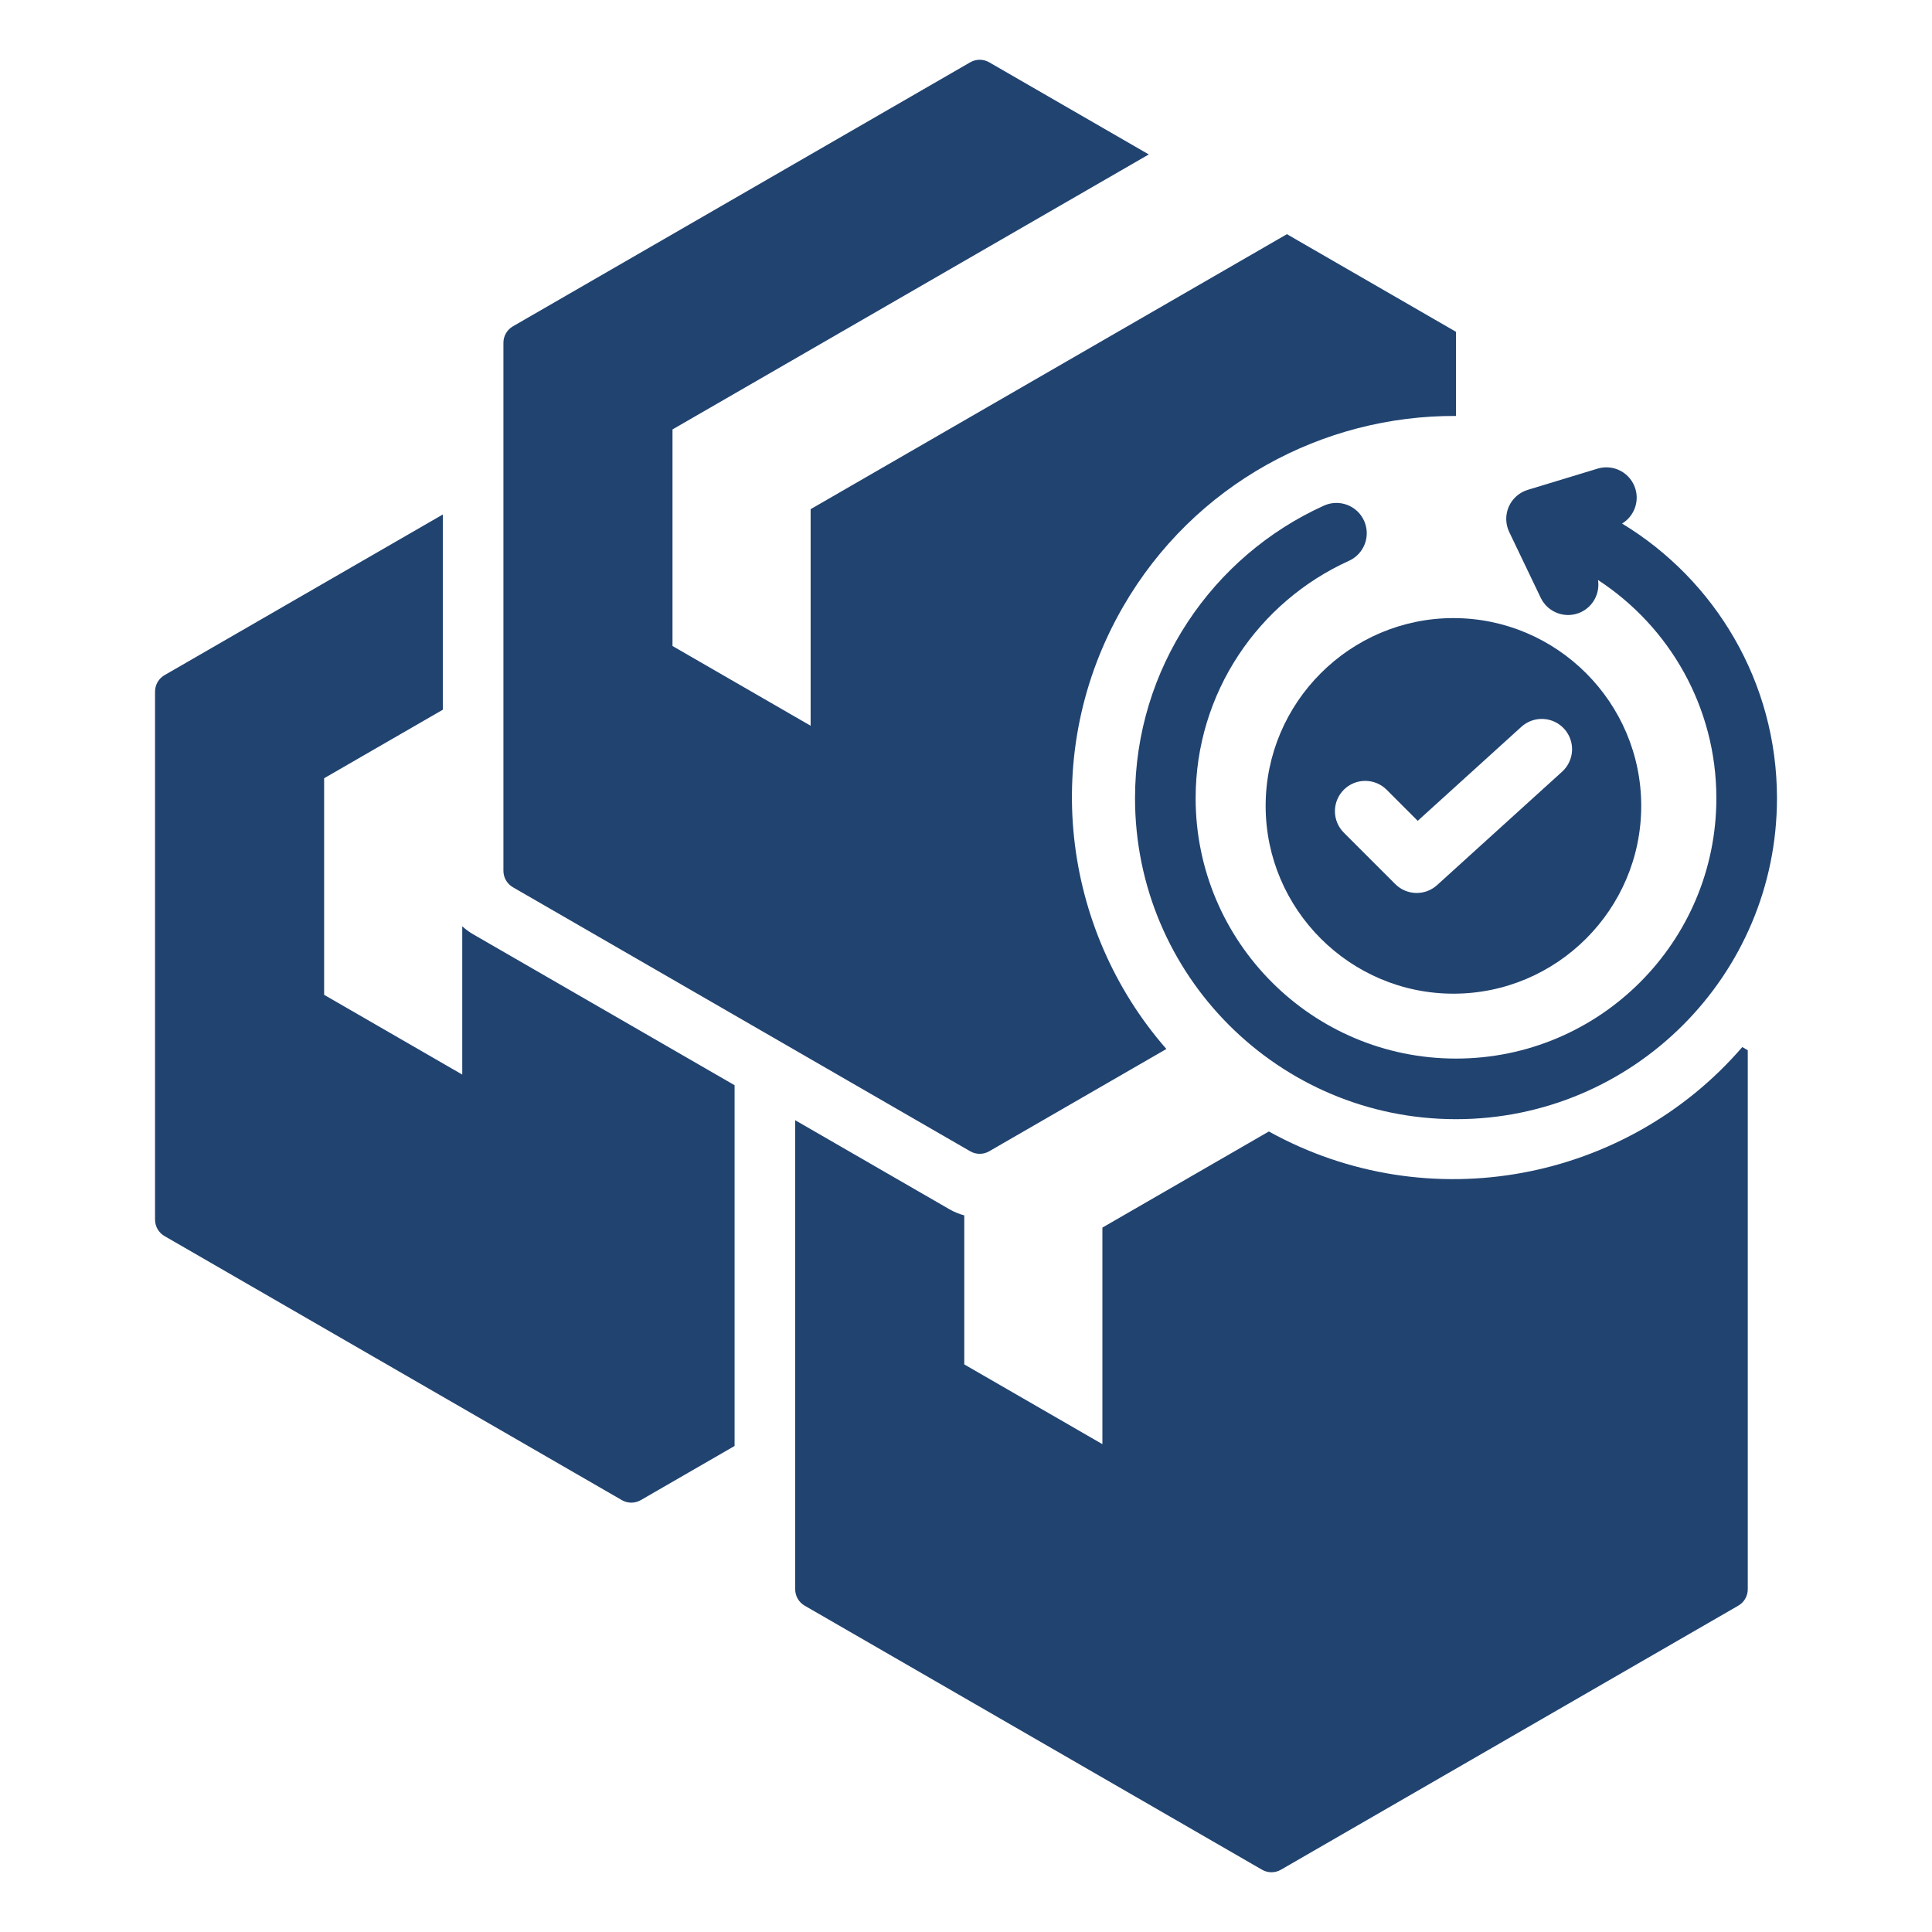 <?xml version="1.0" encoding="UTF-8"?>
<svg xmlns="http://www.w3.org/2000/svg" width="240" height="240" viewBox="0 0 240 240" fill="none">
  <path fill-rule="evenodd" clip-rule="evenodd" d="M198.51 72.049C198.635 72.85 198.499 73.669 198.122 74.386C197.745 75.103 197.147 75.68 196.416 76.03C194.542 76.927 192.292 76.134 191.395 74.26L187.478 66.081C187.244 65.591 187.118 65.057 187.109 64.515C187.101 63.973 187.209 63.435 187.428 62.938C187.646 62.442 187.97 61.999 188.375 61.639C188.781 61.279 189.26 61.011 189.779 60.853L198.455 58.215C199.41 57.925 200.442 58.026 201.323 58.496C202.203 58.966 202.862 59.766 203.152 60.721C203.664 62.402 202.939 64.168 201.501 65.038C213.031 72.029 220.742 84.699 220.742 99.157C220.742 121.163 202.876 139.029 180.869 139.029C158.863 139.029 140.997 121.163 140.997 99.157C140.997 82.995 150.632 69.065 164.469 62.808C165.379 62.397 166.414 62.364 167.348 62.717C168.282 63.069 169.038 63.778 169.45 64.687C169.861 65.597 169.894 66.633 169.542 67.567C169.189 68.501 168.481 69.257 167.571 69.668C156.346 74.745 148.526 86.045 148.526 99.157C148.526 117.007 163.019 131.5 180.869 131.5C198.72 131.5 213.213 117.007 213.213 99.157C213.213 87.812 207.359 77.823 198.51 72.049ZM144.893 130.308L122.88 143.017C122.522 143.224 122.117 143.333 121.704 143.333C121.291 143.333 120.885 143.224 120.527 143.017L63.714 110.216C63.356 110.01 63.059 109.713 62.853 109.355C62.646 108.997 62.537 108.591 62.537 108.178V42.577C62.537 41.736 62.986 40.959 63.714 40.539L120.527 7.738C120.885 7.531 121.291 7.423 121.704 7.423C122.117 7.423 122.522 7.531 122.88 7.738L142.708 19.185L83.541 53.345V80.248L100.699 90.153V63.251L159.865 29.091L180.869 41.218V51.672C164.394 51.583 148.33 60.096 139.51 75.373C129.1 93.403 131.898 115.46 144.893 130.308ZM216.434 130.07L217.114 130.463V197.423C217.114 197.836 217.005 198.242 216.799 198.6C216.592 198.957 216.295 199.254 215.937 199.461L159.124 232.262C158.767 232.469 158.361 232.577 157.948 232.577C157.535 232.577 157.129 232.469 156.771 232.262L99.958 199.461C99.6 199.254 99.303 198.957 99.096 198.6C98.89 198.242 98.781 197.836 98.781 197.423V139.157L117.939 150.217C118.518 150.552 119.139 150.807 119.785 150.978V169.492L136.944 179.398V152.496L157.623 140.556C177.512 151.563 202.05 146.745 216.434 130.07ZM91.252 134.809V179.624L79.602 186.35C79.245 186.556 78.839 186.665 78.426 186.665C78.013 186.665 77.607 186.556 77.249 186.35L20.436 153.549C20.079 153.343 19.782 153.046 19.575 152.688C19.369 152.33 19.26 151.925 19.26 151.512V85.909C19.26 85.496 19.369 85.09 19.575 84.733C19.782 84.375 20.079 84.078 20.436 83.872L55.008 63.912V88.165L40.264 96.677V123.58L57.422 133.486V115.062C57.829 115.439 58.281 115.774 58.773 116.057L91.252 134.809ZM180.551 123.438C167.711 123.438 157.223 112.965 157.223 100.11C157.223 87.27 167.711 76.782 180.551 76.782C193.407 76.782 203.879 87.27 203.879 100.11C203.879 112.965 193.407 123.438 180.551 123.438ZM166.93 103.43L173.327 109.827C174.01 110.51 174.931 110.905 175.897 110.928C176.864 110.952 177.802 110.603 178.518 109.953L194.055 95.859C194.794 95.188 195.236 94.251 195.285 93.254C195.333 92.257 194.984 91.281 194.313 90.541C193.642 89.802 192.705 89.359 191.708 89.311C190.711 89.262 189.735 89.612 188.996 90.282L176.115 101.967L172.254 98.106C171.548 97.4 170.591 97.004 169.592 97.004C168.594 97.004 167.637 97.4 166.93 98.106C166.225 98.812 165.828 99.77 165.828 100.768C165.828 101.766 166.225 102.724 166.93 103.43Z" fill="#214370"></path>
</svg>

